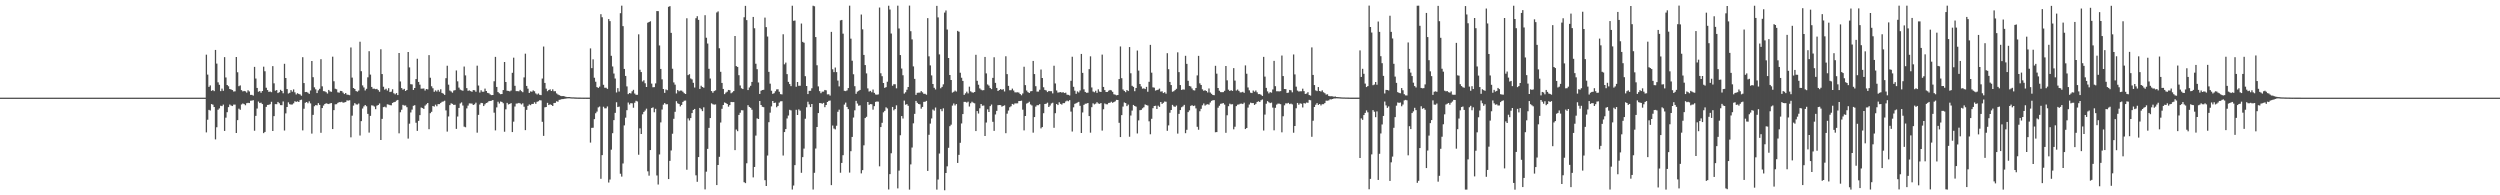 <?xml version="1.0" encoding="UTF-8"?>
<svg xmlns="http://www.w3.org/2000/svg" width="1920" height="150">
  <path d="M0 75.000h1v1.000H0zM1 75.000h1v1.000H1zM2 75.000h1v1.000H2zM3 75.000h1v1.000H3zM4 75.000h1v1.000H4zM5 75.000h1v1.000H5zM6 75.000h1v1.000H6zM7 75.000h1v1.000H7zM8 75.000h1v1.000H8zM9 75.000h1v1.000H9zM10 75.000h1v1.000H10zM11 75.000h1v1.000H11zM12 75.000h1v1.000H12zM13 75.000h1v1.000H13zM14 75.000h1v1.000H14zM15 75.000h1v1.000H15zM16 75.000h1v1.000H16zM17 75.000h1v1.000H17zM18 75.000h1v1.000H18zM19 75.000h1v1.000H19zM20 75.000h1v1.000H20zM21 75.000h1v1.000H21zM22 75.000h1v1.000H22zM23 75.000h1v1.000H23zM24 75.000h1v1.000H24zM25 75.000h1v1.000H25zM26 75.000h1v1.000H26zM27 75.000h1v1.000H27zM28 75.000h1v1.000H28zM29 75.000h1v1.000H29zM30 75.000h1v1.000H30zM31 75.000h1v1.000H31zM32 75.000h1v1.000H32zM33 75.000h1v1.000H33zM34 75.000h1v1.000H34zM35 75.000h1v1.000H35zM36 75.000h1v1.000H36zM37 75.000h1v1.000H37zM38 75.000h1v1.000H38zM39 75.000h1v1.000H39zM40 75.000h1v1.000H40zM41 75.000h1v1.000H41zM42 75.000h1v1.000H42zM43 75.000h1v1.000H43zM44 75.000h1v1.000H44zM45 75.000h1v1.000H45zM46 75.000h1v1.000H46zM47 75.000h1v1.000H47zM48 75.000h1v1.000H48zM49 75.000h1v1.000H49zM50 75.000h1v1.000H50zM51 75.000h1v1.000H51zM52 75.000h1v1.000H52zM53 75.000h1v1.000H53zM54 75.000h1v1.000H54zM55 75.000h1v1.000H55zM56 75.000h1v1.000H56zM57 75.000h1v1.000H57zM58 75.000h1v1.000H58zM59 75.000h1v1.000H59zM60 75.000h1v1.000H60zM61 75.000h1v1.000H61zM62 75.000h1v1.000H62zM63 75.000h1v1.000H63zM64 75.000h1v1.000H64zM65 75.000h1v1.000H65zM66 75.000h1v1.000H66zM67 75.000h1v1.000H67zM68 75.000h1v1.000H68zM69 75.000h1v1.000H69zM70 75.000h1v1.000H70zM71 75.000h1v1.000H71zM72 75.000h1v1.000H72zM73 75.000h1v1.000H73zM74 75.000h1v1.000H74zM75 75.000h1v1.000H75zM76 75.000h1v1.000H76zM77 75.000h1v1.000H77zM78 75.000h1v1.000H78zM79 75.000h1v1.000H79zM80 75.000h1v1.000H80zM81 75.000h1v1.000H81zM82 75.000h1v1.000H82zM83 75.000h1v1.000H83zM84 75.000h1v1.000H84zM85 75.000h1v1.000H85zM86 75.000h1v1.000H86zM87 75.000h1v1.000H87zM88 75.000h1v1.000H88zM89 75.000h1v1.000H89zM90 75.000h1v1.000H90zM91 75.000h1v1.000H91zM92 75.000h1v1.000H92zM93 75.000h1v1.000H93zM94 75.000h1v1.000H94zM95 75.000h1v1.000H95zM96 75.000h1v1.000H96zM97 75.000h1v1.000H97zM98 75.000h1v1.000H98zM99 75.000h1v1.000H99zM100 75.000h1v1.000H100zM101 75.000h1v1.000H101zM102 75.000h1v1.000H102zM103 75.000h1v1.000H103zM104 75.000h1v1.000H104zM105 75.000h1v1.000H105zM106 75.000h1v1.000H106zM107 75.000h1v1.000H107zM108 75.000h1v1.000H108zM109 75.000h1v1.000H109zM110 75.000h1v1.000H110zM111 75.000h1v1.000H111zM112 75.000h1v1.000H112zM113 75.000h1v1.000H113zM114 75.000h1v1.000H114zM115 75.000h1v1.000H115zM116 75.000h1v1.000H116zM117 75.000h1v1.000H117zM118 75.000h1v1.000H118zM119 75.000h1v1.000H119zM120 75.000h1v1.000H120zM121 75.000h1v1.000H121zM122 75.000h1v1.000H122zM123 75.000h1v1.000H123zM124 75.000h1v1.000H124zM125 75.000h1v1.000H125zM126 75.000h1v1.000H126zM127 75.000h1v1.000H127zM128 75.000h1v1.000H128zM129 75.000h1v1.000H129zM130 75.000h1v1.000H130zM131 75.000h1v1.000H131zM132 75.000h1v1.000H132zM133 75.000h1v1.000H133zM134 75.000h1v1.000H134zM135 75.000h1v1.000H135zM136 75.000h1v1.000H136zM137 75.000h1v1.000H137zM138 75.000h1v1.000H138zM139 75.000h1v1.000H139zM140 75.000h1v1.000H140zM141 75.000h1v1.000H141zM142 75.000h1v1.000H142zM143 75.000h1v1.000H143zM144 75.000h1v1.000H144zM145 75.000h1v1.000H145zM146 75.000h1v1.000H146zM147 75.000h1v1.000H147zM148 75.000h1v1.000H148zM149 75.000h1v1.000H149zM150 75.000h1v1.000H150zM151 75.000h1v1.000H151zM152 75.000h1v1.000H152zM153 75.000h1v1.000H153zM154 75.000h1v1.000H154zM155 75.000h1v1.000H155zM156 75.000h1v1.000H156zM157 75.000h1v1.000H157zM158 42.007h1v59.653H158zM159 57.275h1v34.703H159zM160 66.725h1v17.647H160zM161 65.605h1v19.303H161zM162 69.768h1v10.171H162zM163 69.180h1v11.223H163zM164 70.003h1v12.199H164zM165 38.343h1v68.690H165zM166 48.835h1v48.893H166zM167 63.211h1v21.073H167zM168 65.115h1v18.134H168zM169 69.966h1v11.243H169zM170 68.060h1v13.463H170zM171 69.718h1v10.595H171zM172 43.891h1v56.654H172zM173 59.508h1v30.838H173zM174 65.296h1v20.882H174zM175 66.261h1v16.041H175zM176 68.336h1v11.958H176zM177 68.688h1v12.382H177zM178 69.168h1v12.306H178zM179 70.275h1v10.055H179zM180 70.167h1v10.184H180zM181 43.764h1v58.401H181zM182 55.493h1v36.749H182zM183 66.186h1v17.248H183zM184 65.586h1v18.752H184zM185 69.234h1v11.011H185zM186 70.188h1v9.252H186zM187 69.834h1v10.163H187zM188 70.139h1v10.709H188zM189 71.111h1v8.166H189zM190 69.316h1v9.645H190zM191 70.228h1v8.927H191zM192 72.840h1v4.534H192zM193 72.847h1v4.392H193zM194 73.434h1v3.501H194zM195 51.370h1v49.010H195zM196 60.323h1v28.686H196zM197 67.526h1v15.853H197zM198 70.438h1v7.533H198zM199 69.951h1v9.226H199zM200 71.241h1v7.623H200zM201 69.909h1v10.026H201zM202 51.191h1v51.051H202zM203 54.752h1v46.586H203zM204 67.362h1v14.725H204zM205 69.149h1v11.449H205zM206 70.535h1v9.959H206zM207 70.274h1v9.732H207zM208 70.828h1v7.330H208zM209 50.776h1v49.821H209zM210 63.992h1v25.216H210zM211 69.636h1v10.323H211zM212 69.163h1v10.886H212zM213 71.472h1v6.838H213zM214 70.832h1v8.481H214zM215 68.975h1v11.783H215zM216 69.907h1v10.876H216zM217 71.610h1v6.311H217zM218 49.001h1v51.239H218zM219 59.922h1v27.177H219zM220 68.378h1v13.773H220zM221 71.814h1v6.787H221zM222 71.279h1v8.733H222zM223 69.193h1v11.153H223zM224 70.418h1v9.809H224zM225 68.677h1v10.679H225zM226 70.896h1v6.899H226zM227 72.550h1v5.706H227zM228 71.572h1v6.264H228zM229 72.127h1v6.204H229zM230 72.537h1v4.358H230zM231 73.508h1v3.054H231zM232 43.946h1v56.192H232zM233 63.783h1v19.723H233zM234 70.723h1v8.178H234zM235 70.588h1v7.745H235zM236 71.157h1v8.150H236zM237 72.093h1v5.749H237zM238 69.466h1v9.927H238zM239 46.835h1v55.764H239zM240 59.287h1v28.938H240zM241 67.086h1v14.516H241zM242 68.585h1v12.115H242zM243 71.473h1v9.487H243zM244 69.366h1v9.824H244zM245 68.183h1v12.380H245zM246 45.480h1v56.534H246zM247 66.283h1v16.706H247zM248 69.990h1v11.041H248zM249 70.148h1v9.717H249zM250 70.798h1v8.507H250zM251 71.810h1v7.858H251zM252 69.074h1v10.857H252zM253 70.209h1v9.222H253zM254 70.528h1v8.630H254zM255 43.512h1v55.624H255zM256 62.422h1v22.184H256zM257 68.124h1v12.027H257zM258 68.574h1v11.429H258zM259 70.919h1v8.072H259zM260 71.180h1v7.261H260zM261 69.786h1v8.711H261zM262 69.930h1v8.262H262zM263 71.128h1v7.795H263zM264 72.256h1v6.410H264zM265 71.409h1v6.994H265zM266 72.663h1v4.451H266zM267 72.784h1v4.472H267zM268 73.089h1v3.934H268zM269 36.476h1v68.992H269zM270 59.574h1v29.259H270zM271 67.599h1v13.506H271zM272 68.365h1v10.839H272zM273 69.961h1v10.209H273zM274 70.389h1v9.872H274zM275 69.504h1v10.034H275zM276 32.044h1v72.052H276zM277 54.683h1v38.343H277zM278 65.561h1v17.797H278zM279 67.187h1v14.536H279zM280 69.500h1v11.137H280zM281 68.210h1v13.388H281zM282 59.391h1v28.060H282zM283 39.336h1v62.484H283zM284 57.300h1v31.679H284zM285 66.773h1v14.100H285zM286 68.151h1v12.975H286zM287 68.115h1v13.681H287zM288 68.494h1v15.377H288zM289 68.243h1v12.895H289zM290 69.225h1v11.427H290zM291 70.451h1v8.996H291zM292 37.829h1v69.667H292zM293 56.868h1v34.444H293zM294 66.603h1v15.659H294zM295 68.848h1v13.078H295zM296 68.169h1v14.386H296zM297 69.546h1v10.585H297zM298 67.725h1v12.593H298zM299 70.693h1v10.050H299zM300 70.383h1v10.495H300zM301 68.556h1v10.488H301zM302 71.616h1v6.876H302zM303 72.466h1v5.760H303zM304 71.491h1v5.754H304zM305 72.989h1v3.779H305zM306 40.703h1v61.708H306zM307 62.560h1v23.658H307zM308 67.622h1v16.636H308zM309 68.859h1v11.673H309zM310 68.246h1v12.847H310zM311 69.881h1v11.101H311zM312 69.143h1v13.189H312zM313 39.939h1v66.483H313zM314 51.741h1v43.259H314zM315 64.676h1v21.678H315zM316 64.843h1v19.327H316zM317 69.070h1v12.165H317zM318 67.604h1v13.202H318zM319 60.740h1v33.526H319zM320 45.114h1v55.387H320zM321 62.944h1v29.900H321zM322 65.040h1v23.406H322zM323 68.072h1v14.535H323zM324 68.068h1v14.931H324zM325 67.929h1v15.745H325zM326 69.547h1v11.568H326zM327 68.334h1v11.785H327zM328 68.680h1v10.446H328zM329 42.360h1v56.868H329zM330 59.720h1v27.201H330zM331 66.269h1v19.577H331zM332 67.788h1v13.623H332zM333 70.486h1v11.383H333zM334 69.412h1v10.974H334zM335 70.271h1v11.318H335zM336 69.023h1v10.965H336zM337 70.378h1v9.590H337zM338 68.542h1v10.523H338zM339 71.384h1v6.798H339zM340 71.932h1v6.014H340zM341 72.874h1v4.477H341zM342 60.035h1v24.753H342zM343 50.485h1v50.599H343zM344 65.023h1v24.413H344zM345 69.548h1v11.206H345zM346 70.246h1v9.089H346zM347 71.190h1v8.594H347zM348 69.515h1v11.080H348zM349 69.203h1v11.237H349zM350 54.132h1v44.824H350zM351 62.442h1v27.063H351zM352 67.269h1v15.622H352zM353 68.832h1v10.606H353zM354 69.330h1v9.294H354zM355 69.691h1v11.384H355zM356 51.104h1v46.159H356zM357 57.924h1v39.806H357zM358 67.694h1v15.564H358zM359 69.713h1v11.408H359zM360 69.422h1v9.982H360zM361 69.970h1v9.501H361zM362 70.522h1v9.041H362zM363 69.167h1v11.449H363zM364 69.324h1v10.816H364zM365 70.449h1v8.417H365zM366 50.433h1v51.480H366zM367 65.715h1v22.522H367zM368 71.072h1v9.215H368zM369 69.317h1v9.670H369zM370 70.443h1v8.746H370zM371 70.461h1v11.011H371zM372 68.024h1v12.091H372zM373 69.877h1v9.232H373zM374 71.299h1v7.403H374zM375 71.611h1v6.120H375zM376 72.548h1v4.994H376zM377 73.072h1v4.298H377zM378 72.953h1v3.822H378zM379 62.416h1v24.138H379zM380 43.652h1v56.488H380zM381 66.768h1v15.713H381zM382 70.691h1v7.440H382zM383 71.658h1v7.861H383zM384 72.362h1v5.630H384zM385 72.195h1v6.095H385zM386 69.194h1v10.132H386zM387 47.630h1v53.565H387zM388 62.982h1v20.969H388zM389 69.680h1v9.317H389zM390 69.817h1v10.428H390zM391 70.191h1v9.636H391zM392 69.555h1v9.656H392zM393 55.894h1v45.511H393zM394 44.285h1v49.153H394zM395 65.909h1v15.920H395zM396 70.009h1v9.550H396zM397 70.001h1v9.449H397zM398 70.161h1v8.913H398zM399 69.004h1v10.420H399zM400 70.049h1v10.167H400zM401 70.787h1v8.560H401zM402 59.429h1v22.552H402zM403 41.227h1v58.739H403zM404 66.002h1v18.389H404zM405 68.077h1v13.254H405zM406 71.382h1v8.843H406zM407 70.187h1v10.628H407zM408 70.440h1v9.380H408zM409 69.425h1v10.374H409zM410 70.105h1v8.450H410zM411 71.742h1v7.979H411zM412 72.542h1v5.665H412zM413 71.798h1v5.966H413zM414 72.791h1v4.139H414zM415 73.064h1v4.022H415zM416 60.292h1v33.227H416zM417 35.740h1v68.602H417zM418 63.717h1v18.715H418zM419 68.112h1v14.087H419zM420 70.037h1v8.939H420zM421 69.115h1v11.578H421zM422 68.627h1v11.491H422zM423 69.887h1v10.691H423zM424 68.590h1v12.822H424zM425 70.105h1v9.039H425zM426 70.058h1v8.958H426zM427 71.723h1v6.072H427zM428 72.568h1v5.581H428zM429 73.073h1v3.630H429zM430 73.589h1v2.914H430zM431 73.813h1v2.312H431zM432 73.735h1v2.334H432zM433 73.993h1v1.861H433zM434 74.288h1v1.484H434zM435 74.545h1v1.047H435zM436 74.496h1v1.020H436zM437 74.516h1v1.000H437zM438 74.684h1v1.000H438zM439 74.747h1v1.000H439zM440 74.748h1v1.000H440zM441 74.818h1v1.000H441zM442 74.872h1v1.000H442zM443 74.904h1v1.000H443zM444 74.909h1v1.000H444zM445 74.916h1v1.000H445zM446 74.951h1v1.000H446zM447 74.950h1v1.000H447zM448 74.970h1v1.000H448zM449 74.954h1v1.000H449zM450 74.967h1v1.000H450zM451 74.976h1v1.000H451zM452 74.981h1v1.000H452zM453 37.185h1v72.320H453zM454 52.302h1v45.882H454zM455 45.571h1v52.507H455zM456 59.678h1v31.834H456zM457 62.759h1v24.215H457zM458 66.850h1v18.865H458zM459 67.532h1v14.959H459zM460 66.499h1v15.331H460zM461 10.894h1v126.442H461zM462 13.284h1v105.879H462zM463 65.137h1v16.813H463zM464 67.404h1v15.790H464zM465 67.397h1v15.804H465zM466 68.272h1v13.479H466zM467 14.625h1v125.548H467zM468 16.217h1v121.639H468zM469 42.830h1v72.121H469zM470 51.054h1v51.261H470zM471 56.478h1v35.789H471zM472 60.321h1v26.341H472zM473 71.006h1v7.542H473zM474 67.688h1v14.543H474zM475 70.301h1v11.568H475zM476 10.133h1v123.280H476zM477 4.372h1v131.275H477zM478 20.092h1v105.458H478zM479 52.964h1v43.324H479zM480 58.325h1v32.053H480zM481 66.346h1v18.309H481zM482 72.315h1v6.422H482zM483 71.410h1v8.848H483zM484 71.792h1v7.389H484zM485 70.115h1v9.261H485zM486 68.949h1v13.815H486zM487 71.833h1v7.088H487zM488 72.830h1v4.587H488zM489 72.782h1v5.126H489zM490 26.360h1v92.500H490zM491 53.547h1v44.997H491zM492 55.331h1v47.574H492zM493 62.551h1v25.268H493zM494 61.652h1v24.309H494zM495 63.947h1v20.956H495zM496 66.802h1v16.640H496zM497 17.462h1v114.119H497zM498 16.900h1v117.990H498zM499 16.320h1v98.930H499zM500 64.190h1v18.796H500zM501 67.008h1v15.483H501zM502 66.929h1v19.293H502zM503 64.043h1v19.530H503zM504 8.498h1v126.267H504zM505 8.552h1v133.151H505zM506 34.906h1v83.744H506zM507 52.937h1v41.047H507zM508 60.922h1v23.177H508zM509 68.365h1v12.013H509zM510 71.312h1v7.859H510zM511 68.701h1v11.410H511zM512 69.295h1v10.733H512zM513 5.227h1v132.285H513zM514 4.732h1v118.820H514zM515 25.263h1v90.299H515zM516 52.791h1v49.938H516zM517 63.292h1v27.966H517zM518 65.012h1v20.866H518zM519 71.758h1v5.987H519zM520 69.099h1v10.259H520zM521 70.110h1v9.775H521zM522 69.548h1v12.182H522zM523 69.562h1v11.024H523zM524 70.446h1v7.850H524zM525 71.584h1v5.769H525zM526 72.183h1v5.008H526zM527 14.020h1v116.345H527zM528 57.722h1v33.189H528zM529 56.965h1v35.550H529zM530 60.269h1v30.426H530zM531 60.954h1v25.881H531zM532 63.604h1v20.847H532zM533 67.203h1v16.449H533zM534 13.972h1v120.704H534zM535 12.434h1v127.204H535zM536 15.244h1v105.398H536zM537 68.307h1v14.578H537zM538 65.851h1v18.055H538zM539 66.825h1v18.524H539zM540 67.373h1v15.076H540zM541 11.652h1v133.789H541zM542 29.003h1v102.829H542zM543 33.455h1v80.867H543zM544 52.858h1v45.360H544zM545 60.302h1v30.381H545zM546 69.920h1v9.454H546zM547 71.229h1v8.862H547zM548 69.949h1v10.454H548zM549 69.385h1v10.819H549zM550 9.563h1v132.562H550zM551 8.750h1v117.991H551zM552 37.064h1v83.346H552zM553 55.131h1v38.956H553zM554 63.718h1v19.865H554zM555 68.313h1v12.344H555zM556 72.271h1v6.437H556zM557 71.135h1v8.028H557zM558 70.405h1v9.449H558zM559 69.054h1v12.886H559zM560 69.275h1v11.420H560zM561 71.626h1v6.644H561zM562 70.889h1v7.536H562zM563 69.925h1v8.485H563zM564 27.636h1v87.665H564zM565 50.809h1v48.651H565zM566 51.405h1v49.331H566zM567 57.770h1v30.509H567zM568 65.617h1v20.962H568zM569 67.802h1v16.810H569zM570 68.410h1v16.332H570zM571 13.280h1v126.629H571zM572 4.497h1v136.167H572zM573 15.452h1v109.913H573zM574 69.168h1v11.647H574zM575 67.164h1v14.977H575zM576 65.895h1v16.890H576zM577 62.902h1v21.397H577zM578 12.992h1v123.235H578zM579 21.721h1v106.510H579zM580 48.970h1v55.187H580zM581 53.132h1v37.804H581zM582 63.330h1v28.042H582zM583 72.159h1v5.396H583zM584 69.694h1v10.942H584zM585 69.100h1v12.921H585zM586 68.991h1v13.318H586zM587 13.538h1v124.836H587zM588 20.814h1v122.045H588zM589 28.070h1v91.358H589zM590 55.192h1v38.654H590zM591 64.277h1v22.251H591zM592 69.672h1v12.034H592zM593 72.106h1v5.474H593zM594 71.587h1v7.533H594zM595 70.080h1v8.703H595zM596 68.645h1v13.751H596zM597 68.563h1v12.772H597zM598 70.455h1v8.368H598zM599 72.293h1v5.508H599zM600 72.518h1v5.206H600zM601 26.339h1v93.088H601zM602 49.382h1v52.022H602zM603 48.087h1v51.036H603zM604 56.942h1v34.042H604zM605 62.860h1v25.853H605zM606 64.556h1v19.788H606zM607 66.125h1v18.636H607zM608 4.394h1v141.154H608zM609 15.988h1v126.527H609zM610 15.785h1v111.023H610zM611 66.624h1v17.690H611zM612 62.984h1v25.357H612zM613 65.918h1v18.100H613zM614 65.865h1v19.134H614zM615 18.071h1v114.648H615zM616 32.176h1v88.484H616zM617 32.803h1v81.315H617zM618 58.500h1v32.704H618zM619 66.070h1v16.295H619zM620 72.218h1v5.906H620zM621 69.791h1v10.412H621zM622 69.742h1v12.501H622zM623 67.774h1v12.096H623zM624 4.383h1v141.186H624zM625 4.791h1v127.895H625zM626 28.491h1v85.574H626zM627 50.148h1v47.405H627zM628 66.335h1v20.519H628zM629 69.996h1v9.145H629zM630 71.595h1v7.614H630zM631 70.392h1v9.255H631zM632 70.368h1v8.651H632zM633 69.091h1v13.250H633zM634 69.389h1v11.271H634zM635 72.480h1v5.869H635zM636 72.371h1v5.103H636zM637 73.399h1v3.799H637zM638 24.485h1v117.681H638zM639 53.200h1v43.223H639zM640 55.420h1v43.287H640zM641 51.841h1v47.518H641zM642 55.407h1v41.173H642zM643 61.889h1v23.996H643zM644 66.368h1v17.866H644zM645 15.669h1v116.979H645zM646 15.329h1v109.796H646zM647 25.862h1v93.329H647zM648 69.718h1v10.639H648zM649 69.995h1v8.796H649zM650 69.451h1v12.675H650zM651 67.616h1v16.212H651zM652 4.332h1v128.206H652zM653 29.688h1v86.453H653zM654 46.625h1v58.543H654zM655 57.054h1v33.199H655zM656 66.215h1v18.537H656zM657 72.020h1v5.448H657zM658 70.334h1v9.187H658zM659 69.755h1v11.423H659zM660 69.077h1v11.794H660zM661 11.187h1v121.974H661zM662 22.526h1v108.111H662zM663 42.214h1v69.394H663zM664 49.993h1v40.678H664zM665 56.363h1v33.335H665zM666 67.897h1v10.433H666zM667 70.324h1v10.229H667zM668 69.785h1v10.146H668zM669 70.882h1v9.215H669zM670 68.749h1v15.489H670zM671 71.333h1v10.202H671zM672 72.548h1v5.693H672zM673 72.763h1v5.158H673zM674 72.512h1v5.576H674zM675 5.781h1v121.963H675zM676 56.278h1v41.308H676zM677 58.502h1v35.816H677zM678 63.749h1v22.507H678zM679 67.477h1v17.666H679zM680 66.916h1v15.501H680zM681 62.776h1v20.517H681zM682 4.424h1v141.080H682zM683 7.348h1v126.409H683zM684 25.745h1v91.954H684zM685 65.866h1v16.237H685zM686 64.663h1v20.055H686zM687 64.702h1v19.072H687zM688 67.829h1v13.041H688zM689 4.339h1v140.332H689zM690 21.869h1v109.133H690zM691 42.315h1v61.546H691zM692 52.625h1v36.537H692zM693 57.824h1v33.228H693zM694 71.884h1v5.364H694zM695 70.868h1v9.557H695zM696 68.920h1v11.037H696zM697 66.824h1v14.432H697zM698 4.306h1v141.292H698zM699 23.978h1v102.263H699zM700 30.234h1v83.045H700zM701 51.006h1v43.698H701zM702 60.545h1v26.927H702zM703 72.850h1v4.692H703zM704 71.290h1v7.641H704zM705 71.169h1v8.717H705zM706 71.116h1v9.030H706zM707 69.932h1v13.512H707zM708 70.899h1v11.231H708zM709 72.063h1v6.189H709zM710 72.016h1v6.121H710zM711 72.748h1v4.741H711zM712 13.910h1v117.389H712zM713 43.248h1v60.284H713zM714 50.251h1v44.689H714zM715 57.890h1v33.102H715zM716 64.537h1v19.566H716zM717 67.437h1v17.542H717zM718 68.731h1v13.849H718zM719 4.531h1v141.099H719zM720 13.368h1v124.504H720zM721 41.780h1v76.107H721zM722 67.794h1v16.006H722zM723 66.717h1v18.690H723zM724 64.772h1v18.444H724zM725 9.654h1v136.492H725zM726 8.023h1v124.835H726zM727 22.671h1v105.089H727zM728 44.541h1v68.975H728zM729 57.582h1v39.331H729zM730 61.452h1v34.278H730zM731 71.117h1v10.000H731zM732 70.484h1v8.963H732zM733 69.574h1v11.409H733zM734 70.284h1v9.617H734zM735 23.709h1v101.429H735zM736 24.367h1v94.548H736zM737 55.865h1v53.789H737zM738 59.720h1v35.076H738zM739 62.136h1v25.460H739zM740 72.836h1v5.392H740zM741 71.691h1v6.542H741zM742 70.396h1v8.423H742zM743 71.737h1v6.321H743zM744 66.580h1v15.226H744zM745 70.164h1v9.122H745zM746 70.923h1v7.232H746zM747 71.156h1v7.736H747zM748 70.678h1v8.673H748zM749 42.062h1v58.574H749zM750 62.050h1v23.258H750zM751 65.089h1v22.090H751zM752 67.884h1v15.288H752zM753 68.881h1v11.003H753zM754 69.369h1v11.839H754zM755 69.241h1v11.803H755zM756 43.717h1v60.707H756zM757 56.367h1v37.723H757zM758 64.866h1v19.094H758zM759 65.734h1v20.296H759zM760 67.520h1v13.978H760zM761 68.429h1v11.852H761zM762 59.822h1v33.697H762zM763 43.987h1v56.501H763zM764 63.662h1v24.252H764zM765 67.558h1v17.568H765zM766 69.901h1v10.890H766zM767 69.131h1v11.513H767zM768 68.396h1v12.344H768zM769 68.953h1v12.943H769zM770 68.494h1v12.880H770zM771 70.260h1v10.659H771zM772 43.196h1v59.077H772zM773 56.931h1v30.366H773zM774 65.924h1v18.957H774zM775 69.329h1v13.043H775zM776 69.254h1v12.358H776zM777 68.053h1v11.756H777zM778 69.533h1v10.820H778zM779 70.932h1v8.466H779zM780 70.951h1v8.446H780zM781 70.863h1v8.490H781zM782 71.113h1v6.487H782zM783 72.181h1v5.390H783zM784 73.152h1v4.141H784zM785 71.756h1v12.480H785zM786 51.238h1v48.884H786zM787 65.400h1v23.703H787zM788 69.509h1v10.046H788zM789 70.741h1v8.263H789zM790 71.419h1v6.707H790zM791 70.166h1v10.043H791zM792 69.930h1v11.074H792zM793 46.788h1v55.124H793zM794 56.900h1v33.025H794zM795 66.218h1v15.673H795zM796 70.364h1v10.404H796zM797 70.328h1v10.473H797zM798 68.935h1v11.053H798zM799 53.386h1v45.244H799zM800 59.918h1v37.678H800zM801 67.003h1v19.930H801zM802 69.075h1v10.821H802zM803 69.479h1v10.132H803zM804 70.723h1v8.142H804zM805 69.861h1v12.333H805zM806 70.033h1v11.018H806zM807 70.050h1v9.408H807zM808 71.722h1v7.170H808zM809 50.509h1v47.625H809zM810 64.077h1v22.882H810zM811 69.455h1v10.399H811zM812 71.107h1v9.567H812zM813 70.932h1v7.630H813zM814 70.685h1v9.098H814zM815 71.110h1v9.224H815zM816 70.798h1v8.433H816zM817 71.481h1v7.734H817zM818 71.144h1v6.787H818zM819 72.713h1v4.523H819zM820 72.870h1v4.888H820zM821 73.337h1v3.566H821zM822 62.061h1v23.650H822zM823 43.568h1v57.435H823zM824 66.660h1v15.770H824zM825 69.638h1v10.141H825zM826 72.032h1v7.213H826zM827 70.193h1v8.529H827zM828 71.017h1v7.232H828zM829 69.477h1v11.788H829zM830 41.404h1v60.716H830zM831 55.970h1v30.398H831zM832 68.595h1v11.924H832zM833 70.629h1v9.052H833zM834 71.250h1v8.327H834zM835 71.171h1v7.940H835zM836 53.078h1v36.047H836zM837 43.246h1v58.652H837zM838 67.160h1v15.189H838zM839 70.278h1v9.085H839zM840 70.843h1v9.325H840zM841 69.671h1v9.963H841zM842 71.325h1v7.159H842zM843 68.596h1v10.866H843zM844 70.345h1v9.440H844zM845 70.650h1v8.505H845zM846 41.959h1v58.337H846zM847 66.748h1v17.173H847zM848 69.180h1v10.304H848zM849 70.672h1v9.393H849zM850 70.612h1v9.503H850zM851 69.621h1v9.419H851zM852 69.066h1v9.841H852zM853 69.444h1v8.665H853zM854 70.516h1v8.413H854zM855 72.378h1v6.001H855zM856 72.729h1v5.109H856zM857 73.220h1v3.473H857zM858 72.985h1v3.835H858zM859 60.707h1v33.581H859zM860 35.692h1v69.563H860zM861 60.035h1v28.378H861zM862 68.701h1v13.163H862zM863 69.830h1v8.845H863zM864 70.801h1v8.343H864zM865 69.127h1v12.372H865zM866 69.956h1v10.352H866zM867 36.127h1v68.865H867zM868 56.289h1v32.428H868zM869 65.892h1v19.062H869zM870 66.711h1v13.883H870zM871 70.064h1v11.326H871zM872 67.563h1v14.358H872zM873 38.811h1v63.665H873zM874 54.211h1v38.264H874zM875 64.510h1v20.117H875zM876 66.402h1v17.953H876zM877 68.087h1v15.102H877zM878 67.822h1v14.550H878zM879 68.378h1v11.836H879zM880 66.733h1v13.948H880zM881 70.457h1v10.568H881zM882 62.843h1v30.318H882zM883 34.453h1v68.657H883zM884 55.831h1v35.390H884zM885 67.092h1v16.000H885zM886 67.350h1v14.041H886zM887 69.592h1v11.607H887zM888 69.163h1v14.542H888zM889 68.842h1v12.311H889zM890 68.033h1v14.047H890zM891 70.328h1v8.020H891zM892 70.126h1v9.717H892zM893 71.459h1v7.479H893zM894 70.824h1v7.180H894zM895 71.958h1v6.163H895zM896 40.865h1v59.601H896zM897 53.150h1v43.132H897zM898 62.904h1v23.676H898zM899 65.326h1v19.130H899zM900 70.457h1v10.097H900zM901 70.065h1v11.647H901zM902 69.196h1v12.858H902zM903 68.202h1v12.869H903zM904 40.215h1v62.410H904zM905 55.407h1v32.033H905zM906 65.321h1v19.187H906zM907 69.092h1v13.281H907zM908 68.678h1v13.057H908zM909 68.804h1v11.744H909zM910 42.850h1v59.472H910zM911 49.046h1v50.652H911zM912 62.050h1v24.092H912zM913 65.998h1v18.796H913zM914 66.398h1v14.908H914zM915 67.939h1v12.870H915zM916 69.266h1v12.194H916zM917 69.487h1v11.603H917zM918 67.607h1v15.630H918zM919 57.889h1v39.494H919zM920 42.887h1v56.767H920zM921 63.978h1v21.496H921zM922 65.302h1v18.261H922zM923 68.631h1v12.267H923zM924 69.760h1v9.718H924zM925 69.259h1v11.861H925zM926 69.907h1v10.443H926zM927 71.037h1v8.990H927zM928 67.949h1v12.432H928zM929 71.080h1v7.646H929zM930 72.030h1v5.448H930zM931 72.953h1v4.069H931zM932 73.090h1v3.797H932zM933 50.547h1v51.053H933zM934 56.573h1v44.863H934zM935 67.562h1v15.152H935zM936 69.690h1v11.529H936zM937 70.752h1v8.982H937zM938 70.791h1v8.742H938zM939 70.762h1v8.393H939zM940 69.715h1v10.617H940zM941 50.692h1v51.321H941zM942 61.716h1v26.790H942zM943 68.867h1v12.711H943zM944 69.871h1v9.730H944zM945 69.245h1v10.950H945zM946 69.829h1v10.197H946zM947 52.337h1v46.995H947zM948 61.907h1v35.404H948zM949 69.548h1v11.970H949zM950 68.768h1v11.619H950zM951 69.773h1v10.462H951zM952 70.946h1v8.735H952zM953 70.922h1v8.645H953zM954 70.484h1v9.457H954zM955 71.343h1v7.525H955zM956 50.213h1v48.914H956zM957 56.621h1v41.657H957zM958 67.181h1v15.476H958zM959 69.382h1v10.917H959zM960 71.188h1v7.642H960zM961 71.471h1v7.734H961zM962 69.552h1v9.594H962zM963 70.449h1v10.163H963zM964 69.473h1v10.238H964zM965 70.909h1v7.388H965zM966 72.313h1v5.474H966zM967 72.236h1v6.079H967zM968 72.815h1v4.167H968zM969 73.670h1v2.738H969zM970 43.694h1v56.545H970zM971 58.830h1v29.179H971zM972 67.486h1v12.172H972zM973 70.190h1v7.482H973zM974 71.755h1v6.783H974zM975 70.772h1v8.443H975zM976 71.171h1v7.650H976zM977 68.691h1v13.972H977zM978 46.727h1v53.389H978zM979 66.222h1v16.572H979zM980 70.099h1v10.242H980zM981 70.087h1v9.496H981zM982 70.219h1v9.406H982zM983 69.989h1v10.033H983zM984 42.658h1v58.982H984zM985 58.420h1v30.877H985zM986 68.333h1v12.549H986zM987 68.441h1v10.938H987zM988 71.365h1v8.085H988zM989 71.134h1v7.860H989zM990 69.068h1v10.929H990zM991 69.353h1v10.196H991zM992 70.891h1v9.270H992zM993 41.850h1v60.077H993zM994 57.115h1v39.645H994zM995 66.573h1v16.567H995zM996 69.558h1v9.481H996zM997 70.300h1v10.148H997zM998 70.102h1v9.246H998zM999 70.068h1v9.620H999zM1000 68.072h1v14.484H1000zM1001 69.999h1v9.188H1001zM1002 72.122h1v7.385H1002zM1003 71.819h1v6.914H1003zM1004 70.797h1v8.161H1004zM1005 73.022h1v3.698H1005zM1006 73.407h1v3.611H1006zM1007 36.390h1v68.687H1007zM1008 57.526h1v35.214H1008zM1009 65.351h1v16.837H1009zM1010 69.450h1v11.003H1010zM1011 69.986h1v9.238H1011zM1012 66.865h1v13.720H1012zM1013 69.864h1v10.022H1013zM1014 70.299h1v10.719H1014zM1015 69.374h1v10.629H1015zM1016 70.848h1v9.158H1016zM1017 71.585h1v7.563H1017zM1018 72.639h1v4.679H1018zM1019 72.420h1v4.938H1019zM1020 73.683h1v3.435H1020zM1021 73.924h1v2.321H1021zM1022 73.904h1v2.439H1022zM1023 73.993h1v2.043H1023zM1024 74.308h1v1.327H1024zM1025 74.068h1v1.531H1025zM1026 74.501h1v1.007H1026zM1027 74.557h1v1.000H1027zM1028 74.630h1v1.000H1028zM1029 74.703h1v1.000H1029zM1030 74.802h1v1.000H1030zM1031 74.834h1v1.000H1031zM1032 74.848h1v1.000H1032zM1033 74.882h1v1.000H1033zM1034 74.898h1v1.000H1034zM1035 74.915h1v1.000H1035zM1036 74.939h1v1.000H1036zM1037 74.963h1v1.000H1037zM1038 74.962h1v1.000H1038zM1039 74.975h1v1.000H1039zM1040 74.961h1v1.000H1040zM1041 74.977h1v1.000H1041zM1042 74.983h1v1.000H1042zM1043 74.982h1v1.000H1043zM1044 38.687h1v82.678H1044zM1045 59.087h1v31.861H1045zM1046 52.859h1v39.195H1046zM1047 56.665h1v31.706H1047zM1048 64.201h1v22.507H1048zM1049 66.883h1v17.923H1049zM1050 66.109h1v20.149H1050zM1051 4.319h1v141.022H1051zM1052 20.746h1v116.616H1052zM1053 25.011h1v93.580H1053zM1054 65.445h1v19.160H1054zM1055 64.936h1v20.874H1055zM1056 62.997h1v27.026H1056zM1057 65.098h1v20.437H1057zM1058 16.542h1v121.668H1058zM1059 24.491h1v93.617H1059zM1060 43.162h1v59.325H1060zM1061 48.562h1v47.012H1061zM1062 58.254h1v30.806H1062zM1063 71.781h1v6.203H1063zM1064 69.033h1v11.899H1064zM1065 69.119h1v13.737H1065zM1066 69.472h1v12.245H1066zM1067 12.064h1v126.896H1067zM1068 24.453h1v100.199H1068zM1069 29.542h1v90.745H1069zM1070 49.007h1v49.126H1070zM1071 58.820h1v31.154H1071zM1072 63.664h1v17.498H1072zM1073 70.733h1v7.961H1073zM1074 71.309h1v7.668H1074zM1075 71.612h1v7.141H1075zM1076 67.616h1v13.972H1076zM1077 69.301h1v10.969H1077zM1078 72.340h1v4.750H1078zM1079 73.242h1v3.462H1079zM1080 73.322h1v3.709H1080zM1081 32.614h1v86.658H1081zM1082 52.899h1v44.007H1082zM1083 55.773h1v43.345H1083zM1084 58.410h1v28.442H1084zM1085 63.501h1v22.073H1085zM1086 66.107h1v16.664H1086zM1087 67.151h1v17.408H1087zM1088 4.387h1v135.986H1088zM1089 4.365h1v134.511H1089zM1090 19.829h1v93.897H1090zM1091 67.532h1v14.085H1091zM1092 67.820h1v15.730H1092zM1093 67.674h1v15.298H1093zM1094 64.830h1v19.429H1094zM1095 9.920h1v119.170H1095zM1096 28.448h1v87.168H1096zM1097 46.252h1v57.908H1097zM1098 54.782h1v39.768H1098zM1099 58.479h1v33.711H1099zM1100 72.865h1v4.236H1100zM1101 70.444h1v9.903H1101zM1102 70.163h1v10.281H1102zM1103 70.485h1v9.049H1103zM1104 4.500h1v135.013H1104zM1105 16.302h1v118.692H1105zM1106 29.056h1v85.205H1106zM1107 52.796h1v52.220H1107zM1108 55.042h1v40.420H1108zM1109 69.658h1v18.150H1109zM1110 70.119h1v10.178H1110zM1111 69.938h1v9.735H1111zM1112 70.794h1v8.299H1112zM1113 71.184h1v9.260H1113zM1114 70.195h1v8.688H1114zM1115 72.676h1v5.282H1115zM1116 72.823h1v3.882H1116zM1117 72.756h1v4.025H1117zM1118 32.924h1v81.268H1118zM1119 57.836h1v41.402H1119zM1120 58.105h1v32.906H1120zM1121 64.642h1v20.087H1121zM1122 66.099h1v16.147H1122zM1123 67.020h1v14.792H1123zM1124 67.361h1v17.078H1124zM1125 4.678h1v140.939H1125zM1126 11.107h1v134.513H1126zM1127 17.860h1v104.536H1127zM1128 66.503h1v15.866H1128zM1129 69.697h1v11.534H1129zM1130 66.217h1v18.486H1130zM1131 68.412h1v14.028H1131zM1132 13.822h1v121.641H1132zM1133 21.665h1v94.080H1133zM1134 51.062h1v50.588H1134zM1135 58.044h1v32.009H1135zM1136 66.853h1v18.036H1136zM1137 72.062h1v5.135H1137zM1138 68.578h1v10.706H1138zM1139 69.201h1v12.045H1139zM1140 69.751h1v10.326H1140zM1141 6.572h1v129.195H1141zM1142 18.043h1v112.478H1142zM1143 41.454h1v71.169H1143zM1144 57.949h1v34.658H1144zM1145 65.124h1v20.333H1145zM1146 71.198h1v5.977H1146zM1147 68.993h1v10.352H1147zM1148 70.338h1v10.102H1148zM1149 69.835h1v10.307H1149zM1150 67.556h1v13.467H1150zM1151 68.452h1v12.542H1151zM1152 72.346h1v6.101H1152zM1153 72.620h1v4.874H1153zM1154 72.697h1v4.411H1154zM1155 13.809h1v115.519H1155zM1156 56.578h1v36.642H1156zM1157 54.943h1v39.498H1157zM1158 59.621h1v28.519H1158zM1159 62.604h1v27.428H1159zM1160 62.143h1v22.909H1160zM1161 66.153h1v16.788H1161zM1162 4.393h1v136.119H1162zM1163 14.573h1v131.073H1163zM1164 21.677h1v95.030H1164zM1165 66.903h1v16.686H1165zM1166 66.105h1v20.201H1166zM1167 63.752h1v19.309H1167zM1168 9.911h1v112.806H1168zM1169 7.807h1v135.872H1169zM1170 21.095h1v115.581H1170zM1171 44.156h1v57.376H1171zM1172 57.715h1v34.704H1172zM1173 64.195h1v21.255H1173zM1174 72.174h1v5.439H1174zM1175 68.600h1v11.418H1175zM1176 69.009h1v11.859H1176zM1177 68.689h1v12.993H1177zM1178 14.864h1v118.474H1178zM1179 17.007h1v111.316H1179zM1180 34.452h1v86.536H1180zM1181 53.294h1v42.188H1181zM1182 60.409h1v28.557H1182zM1183 73.246h1v3.574H1183zM1184 70.581h1v7.557H1184zM1185 71.038h1v8.620H1185zM1186 72.446h1v5.323H1186zM1187 69.089h1v11.682H1187zM1188 70.565h1v9.342H1188zM1189 71.807h1v5.936H1189zM1190 72.126h1v6.198H1190zM1191 72.703h1v4.965H1191zM1192 19.317h1v92.965H1192zM1193 51.448h1v42.613H1193zM1194 52.297h1v40.666H1194zM1195 62.178h1v25.190H1195zM1196 67.148h1v19.599H1196zM1197 66.585h1v18.271H1197zM1198 64.434h1v22.836H1198zM1199 17.341h1v123.971H1199zM1200 14.005h1v120.591H1200zM1201 48.695h1v72.447H1201zM1202 67.814h1v16.344H1202zM1203 67.738h1v17.430H1203zM1204 66.563h1v17.173H1204zM1205 18.323h1v108.280H1205zM1206 10.448h1v133.263H1206zM1207 21.624h1v111.153H1207zM1208 45.137h1v56.972H1208zM1209 56.157h1v38.885H1209zM1210 59.376h1v29.476H1210zM1211 71.894h1v6.622H1211zM1212 68.522h1v12.696H1212zM1213 68.871h1v14.581H1213zM1214 67.716h1v13.524H1214zM1215 8.997h1v122.038H1215zM1216 22.269h1v97.163H1216zM1217 45.391h1v52.046H1217zM1218 61.937h1v26.092H1218zM1219 66.530h1v17.539H1219zM1220 72.604h1v5.035H1220zM1221 71.215h1v8.531H1221zM1222 70.621h1v8.568H1222zM1223 70.447h1v8.804H1223zM1224 67.730h1v13.699H1224zM1225 70.043h1v9.986H1225zM1226 71.310h1v6.722H1226zM1227 71.170h1v6.672H1227zM1228 29.652h1v84.992H1228zM1229 34.792h1v77.222H1229zM1230 55.151h1v39.972H1230zM1231 55.699h1v36.062H1231zM1232 65.302h1v23.982H1232zM1233 67.752h1v14.919H1233zM1234 63.597h1v18.620H1234zM1235 66.363h1v18.622H1235zM1236 16.159h1v129.407H1236zM1237 22.968h1v105.051H1237zM1238 35.627h1v58.365H1238zM1239 67.270h1v15.482H1239zM1240 66.331h1v17.469H1240zM1241 64.417h1v17.811H1241zM1242 9.143h1v124.677H1242zM1243 15.328h1v108.084H1243zM1244 31.697h1v85.356H1244zM1245 39.863h1v63.313H1245zM1246 48.531h1v44.248H1246zM1247 59.272h1v30.659H1247zM1248 71.753h1v6.812H1248zM1249 70.031h1v9.060H1249zM1250 69.394h1v11.161H1250zM1251 70.565h1v9.255H1251zM1252 4.630h1v132.571H1252zM1253 18.571h1v115.754H1253zM1254 39.313h1v79.922H1254zM1255 55.545h1v44.046H1255zM1256 63.242h1v25.015H1256zM1257 72.073h1v5.048H1257zM1258 70.772h1v7.728H1258zM1259 69.201h1v9.618H1259zM1260 69.948h1v9.084H1260zM1261 67.814h1v14.870H1261zM1262 70.388h1v9.665H1262zM1263 71.850h1v6.422H1263zM1264 71.649h1v5.986H1264zM1265 31.982h1v88.671H1265zM1266 51.642h1v40.758H1266zM1267 52.260h1v43.630H1267zM1268 53.024h1v38.365H1268zM1269 62.113h1v25.245H1269zM1270 65.375h1v19.173H1270zM1271 65.478h1v18.896H1271zM1272 63.089h1v21.743H1272zM1273 22.993h1v120.958H1273zM1274 25.996h1v103.421H1274zM1275 43.341h1v60.373H1275zM1276 64.892h1v17.523H1276zM1277 64.706h1v18.539H1277zM1278 67.897h1v17.728H1278zM1279 9.702h1v135.927H1279zM1280 7.946h1v121.800H1280zM1281 24.340h1v92.500H1281zM1282 54.802h1v40.627H1282zM1283 62.554h1v24.231H1283zM1284 69.252h1v12.180H1284zM1285 71.431h1v7.082H1285zM1286 70.479h1v10.124H1286zM1287 69.014h1v13.073H1287zM1288 18.596h1v119.161H1288zM1289 4.318h1v140.384H1289zM1290 18.731h1v107.117H1290zM1291 41.260h1v60.625H1291zM1292 58.026h1v34.714H1292zM1293 63.485h1v22.615H1293zM1294 72.260h1v5.473H1294zM1295 70.237h1v8.267H1295zM1296 70.796h1v7.385H1296zM1297 71.641h1v7.022H1297zM1298 69.761h1v11.147H1298zM1299 70.415h1v9.924H1299zM1300 70.986h1v9.223H1300zM1301 71.208h1v8.090H1301zM1302 23.840h1v95.950H1302zM1303 47.987h1v45.982H1303zM1304 45.801h1v54.940H1304zM1305 58.314h1v34.614H1305zM1306 60.648h1v30.297H1306zM1307 58.357h1v35.413H1307zM1308 65.097h1v19.566H1308zM1309 65.730h1v16.753H1309zM1310 9.725h1v129.156H1310zM1311 19.832h1v118.502H1311zM1312 33.153h1v56.574H1312zM1313 63.659h1v23.007H1313zM1314 60.454h1v30.095H1314zM1315 64.939h1v19.671H1315zM1316 12.497h1v123.401H1316zM1317 20.621h1v104.646H1317zM1318 26.066h1v86.172H1318zM1319 53.091h1v52.035H1319zM1320 61.308h1v31.381H1320zM1321 61.120h1v22.007H1321zM1322 71.055h1v8.710H1322zM1323 68.396h1v12.676H1323zM1324 68.241h1v13.172H1324zM1325 10.224h1v134.468H1325zM1326 4.622h1v140.682H1326zM1327 16.420h1v107.259H1327zM1328 40.596h1v66.617H1328zM1329 55.961h1v32.722H1329zM1330 64.755h1v21.434H1330zM1331 72.443h1v6.468H1331zM1332 71.382h1v7.171H1332zM1333 71.110h1v9.420H1333zM1334 70.797h1v9.494H1334zM1335 68.722h1v12.427H1335zM1336 70.108h1v9.623H1336zM1337 72.440h1v6.051H1337zM1338 71.960h1v6.122H1338zM1339 22.683h1v115.519H1339zM1340 57.434h1v33.703H1340zM1341 56.382h1v36.949H1341zM1342 60.953h1v32.502H1342zM1343 60.511h1v27.239H1343zM1344 65.853h1v20.613H1344zM1345 65.314h1v19.281H1345zM1346 65.561h1v19.442H1346zM1347 4.391h1v139.760H1347zM1348 13.788h1v107.060H1348zM1349 61.820h1v26.362H1349zM1350 66.471h1v17.385H1350zM1351 33.459h1v72.442H1351zM1352 35.996h1v67.083H1352zM1353 14.459h1v115.718H1353zM1354 7.105h1v126.126H1354zM1355 31.027h1v79.757H1355zM1356 46.351h1v50.665H1356zM1357 58.395h1v38.839H1357zM1358 30.062h1v87.250H1358zM1359 65.237h1v20.213H1359zM1360 66.290h1v15.410H1360zM1361 68.913h1v12.101H1361zM1362 18.570h1v124.747H1362zM1363 19.208h1v110.789H1363zM1364 21.418h1v100.839H1364zM1365 46.355h1v60.018H1365zM1366 51.387h1v47.926H1366zM1367 59.830h1v29.725H1367zM1368 72.090h1v6.366H1368zM1369 69.957h1v9.122H1369zM1370 70.431h1v8.826H1370zM1371 71.530h1v7.686H1371zM1372 26.776h1v103.219H1372zM1373 54.369h1v35.825H1373zM1374 70.331h1v9.332H1374zM1375 72.334h1v5.077H1375zM1376 19.835h1v103.356H1376zM1377 57.997h1v36.156H1377zM1378 53.711h1v41.241H1378zM1379 57.379h1v34.328H1379zM1380 57.428h1v32.165H1380zM1381 62.066h1v25.296H1381zM1382 67.479h1v15.541H1382zM1383 67.538h1v15.723H1383zM1384 6.274h1v135.855H1384zM1385 26.116h1v100.769H1385zM1386 68.653h1v15.028H1386zM1387 69.259h1v12.759H1387zM1388 38.537h1v76.205H1388zM1389 45.418h1v58.258H1389zM1390 7.427h1v116.281H1390zM1391 19.378h1v112.707H1391zM1392 41.113h1v75.228H1392zM1393 52.385h1v41.059H1393zM1394 59.034h1v28.416H1394zM1395 28.118h1v87.627H1395zM1396 67.553h1v14.691H1396zM1397 68.484h1v13.486H1397zM1398 67.402h1v15.987H1398zM1399 10.862h1v127.921H1399zM1400 15.724h1v122.526H1400zM1401 27.883h1v97.050H1401zM1402 48.098h1v53.981H1402zM1403 56.254h1v36.518H1403zM1404 17.414h1v121.928H1404zM1405 62.078h1v26.014H1405zM1406 62.524h1v24.031H1406zM1407 69.097h1v12.097H1407zM1408 40.832h1v58.905H1408zM1409 46.254h1v55.653H1409zM1410 58.539h1v39.662H1410zM1411 64.762h1v20.120H1411zM1412 69.161h1v9.197H1412zM1413 18.720h1v122.322H1413zM1414 55.342h1v36.463H1414zM1415 56.115h1v33.345H1415zM1416 60.112h1v27.726H1416zM1417 63.115h1v25.093H1417zM1418 63.740h1v20.954H1418zM1419 65.358h1v16.202H1419zM1420 15.814h1v128.025H1420zM1421 6.552h1v139.058H1421zM1422 34.175h1v83.320H1422zM1423 66.661h1v15.439H1423zM1424 67.940h1v14.745H1424zM1425 30.641h1v96.636H1425zM1426 57.758h1v37.310H1426zM1427 6.465h1v132.043H1427zM1428 19.315h1v125.108H1428zM1429 34.699h1v94.683H1429zM1430 53.635h1v46.614H1430zM1431 59.096h1v26.163H1431zM1432 39.430h1v70.650H1432zM1433 67.936h1v14.573H1433zM1434 69.828h1v12.660H1434zM1435 67.682h1v13.854H1435zM1436 9.990h1v135.550H1436zM1437 21.356h1v118.550H1437zM1438 27.850h1v83.011H1438zM1439 46.024h1v56.508H1439zM1440 54.150h1v32.847H1440zM1441 64.316h1v18.066H1441zM1442 71.940h1v6.100H1442zM1443 71.259h1v8.775H1443zM1444 70.870h1v9.052H1444zM1445 26.313h1v102.774H1445zM1446 37.920h1v77.783H1446zM1447 61.548h1v28.713H1447zM1448 70.300h1v9.105H1448zM1449 73.213h1v3.751H1449zM1450 17.178h1v105.260H1450zM1451 53.277h1v43.321H1451zM1452 53.602h1v45.347H1452zM1453 56.346h1v34.785H1453zM1454 64.408h1v22.769H1454zM1455 63.089h1v21.589H1455zM1456 66.127h1v17.938H1456zM1457 15.205h1v122.412H1457zM1458 4.373h1v141.077H1458zM1459 23.939h1v109.874H1459zM1460 68.675h1v15.112H1460zM1461 62.342h1v26.534H1461zM1462 19.523h1v93.250H1462zM1463 50.819h1v44.033H1463zM1464 4.343h1v139.378H1464zM1465 21.807h1v113.264H1465zM1466 42.081h1v80.430H1466zM1467 54.746h1v49.249H1467zM1468 13.790h1v126.227H1468zM1469 49.407h1v47.454H1469zM1470 68.498h1v12.613H1470zM1471 67.813h1v14.263H1471zM1472 68.385h1v12.983H1472zM1473 16.448h1v125.893H1473zM1474 16.440h1v107.589H1474zM1475 36.810h1v77.642H1475zM1476 59.741h1v36.698H1476zM1477 58.581h1v34.349H1477zM1478 41.711h1v82.188H1478zM1479 69.484h1v10.269H1479zM1480 70.099h1v8.914H1480zM1481 71.090h1v7.204H1481zM1482 22.763h1v122.675H1482zM1483 47.373h1v62.153H1483zM1484 64.992h1v22.439H1484zM1485 71.518h1v6.559H1485zM1486 72.406h1v4.876H1486zM1487 25.092h1v98.903H1487zM1488 50.641h1v46.005H1488zM1489 50.956h1v48.426H1489zM1490 60.287h1v33.792H1490zM1491 66.115h1v19.052H1491zM1492 66.035h1v19.126H1492zM1493 67.399h1v18.249H1493zM1494 9.287h1v136.127H1494zM1495 4.352h1v141.271H1495zM1496 30.015h1v82.007H1496zM1497 69.651h1v9.189H1497zM1498 69.230h1v11.825H1498zM1499 21.246h1v86.844H1499zM1500 51.677h1v48.760H1500zM1501 15.793h1v121.363H1501zM1502 21.210h1v106.343H1502zM1503 35.874h1v75.061H1503zM1504 56.730h1v41.308H1504zM1505 46.807h1v57.910H1505zM1506 67.952h1v14.902H1506zM1507 67.675h1v15.704H1507zM1508 68.443h1v12.486H1508zM1509 68.713h1v13.666H1509zM1510 13.002h1v130.680H1510zM1511 14.672h1v115.385H1511zM1512 31.005h1v73.784H1512zM1513 60.686h1v29.979H1513zM1514 68.640h1v15.197H1514zM1515 69.633h1v12.505H1515zM1516 70.312h1v8.386H1516zM1517 70.873h1v8.978H1517zM1518 70.356h1v9.070H1518zM1519 26.833h1v76.406H1519zM1520 51.457h1v47.371H1520zM1521 64.765h1v22.740H1521zM1522 71.641h1v7.780H1522zM1523 73.206h1v3.229H1523zM1524 33.167h1v88.050H1524zM1525 53.939h1v47.996H1525zM1526 54.399h1v43.000H1526zM1527 58.243h1v32.511H1527zM1528 63.420h1v24.155H1528zM1529 64.320h1v20.459H1529zM1530 68.334h1v15.060H1530zM1531 7.962h1v131.376H1531zM1532 14.172h1v126.683H1532zM1533 25.462h1v91.343H1533zM1534 66.701h1v15.539H1534zM1535 67.848h1v14.025H1535zM1536 34.383h1v81.643H1536zM1537 46.956h1v48.568H1537zM1538 15.002h1v130.617H1538zM1539 22.183h1v108.061H1539zM1540 47.908h1v51.487H1540zM1541 55.369h1v38.291H1541zM1542 35.187h1v88.273H1542zM1543 68.654h1v12.765H1543zM1544 67.991h1v12.324H1544zM1545 67.439h1v14.992H1545zM1546 70.178h1v11.253H1546zM1547 19.149h1v111.410H1547zM1548 18.784h1v113.512H1548zM1549 30.308h1v89.699H1549zM1550 56.821h1v39.000H1550zM1551 63.986h1v26.591H1551zM1552 55.755h1v36.800H1552zM1553 61.677h1v28.154H1553zM1554 63.614h1v21.657H1554zM1555 68.013h1v12.839H1555zM1556 28.148h1v88.589H1556zM1557 37.980h1v67.330H1557zM1558 52.810h1v40.566H1558zM1559 66.898h1v16.528H1559zM1560 71.931h1v5.428H1560zM1561 38.189h1v87.745H1561zM1562 50.347h1v46.817H1562zM1563 49.030h1v57.430H1563zM1564 55.776h1v35.183H1564zM1565 58.667h1v33.002H1565zM1566 64.308h1v23.894H1566zM1567 68.139h1v13.101H1567zM1568 7.016h1v133.609H1568zM1569 21.901h1v106.937H1569zM1570 44.105h1v68.761H1570zM1571 67.735h1v12.533H1571zM1572 66.485h1v16.658H1572zM1573 34.418h1v85.651H1573zM1574 56.783h1v40.881H1574zM1575 4.508h1v132.810H1575zM1576 18.084h1v112.929H1576zM1577 52.539h1v60.308H1577zM1578 59.408h1v36.859H1578zM1579 10.438h1v104.511H1579zM1580 65.723h1v16.376H1580zM1581 67.585h1v15.244H1581zM1582 67.768h1v14.306H1582zM1583 68.914h1v11.799H1583zM1584 17.354h1v111.693H1584zM1585 25.141h1v91.627H1585zM1586 48.626h1v51.061H1586zM1587 56.396h1v36.012H1587zM1588 66.869h1v16.990H1588zM1589 72.785h1v4.456H1589zM1590 71.824h1v7.533H1590zM1591 70.835h1v8.123H1591zM1592 71.092h1v7.803H1592zM1593 16.825h1v96.185H1593zM1594 46.092h1v55.893H1594zM1595 65.322h1v17.249H1595zM1596 70.217h1v9.027H1596zM1597 73.028h1v4.550H1597zM1598 6.559h1v109.515H1598zM1599 48.518h1v48.613H1599zM1600 50.610h1v52.309H1600zM1601 59.411h1v28.921H1601zM1602 62.132h1v27.683H1602zM1603 64.931h1v20.680H1603zM1604 67.076h1v17.835H1604zM1605 5.981h1v132.779H1605zM1606 16.007h1v122.107H1606zM1607 34.845h1v90.986H1607zM1608 65.015h1v18.166H1608zM1609 65.513h1v21.366H1609zM1610 42.771h1v53.374H1610zM1611 57.463h1v34.851H1611zM1612 9.343h1v133.708H1612zM1613 16.150h1v108.955H1613zM1614 27.677h1v87.965H1614zM1615 52.991h1v46.454H1615zM1616 38.521h1v76.750H1616zM1617 62.830h1v20.931H1617zM1618 66.855h1v17.067H1618zM1619 67.546h1v15.072H1619zM1620 68.486h1v13.506H1620zM1621 4.440h1v138.263H1621zM1622 26.384h1v106.714H1622zM1623 39.950h1v67.690H1623zM1624 61.733h1v29.758H1624zM1625 43.198h1v72.146H1625zM1626 65.055h1v22.361H1626zM1627 67.010h1v16.432H1627zM1628 70.688h1v7.773H1628zM1629 70.453h1v7.521H1629zM1630 16.331h1v103.749H1630zM1631 50.374h1v54.478H1631zM1632 70.501h1v9.427H1632zM1633 72.130h1v5.766H1633zM1634 72.421h1v5.665H1634zM1635 39.852h1v64.727H1635zM1636 56.164h1v35.221H1636zM1637 65.620h1v18.953H1637zM1638 68.286h1v13.542H1638zM1639 64.504h1v19.301H1639zM1640 66.353h1v16.998H1640zM1641 68.004h1v13.212H1641zM1642 43.281h1v62.420H1642zM1643 55.381h1v37.955H1643zM1644 65.267h1v19.656H1644zM1645 65.912h1v17.811H1645zM1646 67.226h1v15.511H1646zM1647 68.160h1v14.045H1647zM1648 66.589h1v14.311H1648zM1649 44.340h1v56.016H1649zM1650 62.559h1v24.185H1650zM1651 65.870h1v21.841H1651zM1652 67.212h1v15.206H1652zM1653 67.978h1v12.399H1653zM1654 67.950h1v14.814H1654zM1655 68.685h1v13.169H1655zM1656 68.347h1v11.944H1656zM1657 69.431h1v9.468H1657zM1658 43.430h1v55.873H1658zM1659 59.081h1v31.275H1659zM1660 67.531h1v17.445H1660zM1661 67.499h1v13.867H1661zM1662 69.044h1v11.375H1662zM1663 70.252h1v10.403H1663zM1664 70.496h1v8.854H1664zM1665 69.473h1v11.664H1665zM1666 69.512h1v10.553H1666zM1667 67.976h1v11.827H1667zM1668 70.901h1v7.599H1668zM1669 72.365h1v5.791H1669zM1670 73.278h1v2.933H1670zM1671 73.505h1v3.712H1671zM1672 50.328h1v50.391H1672zM1673 64.989h1v23.712H1673zM1674 68.813h1v11.878H1674zM1675 70.370h1v9.583H1675zM1676 71.280h1v7.128H1676zM1677 71.412h1v8.830H1677zM1678 68.715h1v12.350H1678zM1679 52.404h1v47.252H1679zM1680 59.091h1v41.759H1680zM1681 67.700h1v16.675H1681zM1682 70.061h1v10.011H1682zM1683 69.882h1v10.705H1683zM1684 69.032h1v11.735H1684zM1685 55.826h1v29.923H1685zM1686 49.850h1v51.971H1686zM1687 64.426h1v25.424H1687zM1688 69.017h1v11.815H1688zM1689 71.122h1v9.272H1689zM1690 69.495h1v9.880H1690zM1691 70.679h1v9.396H1691zM1692 70.193h1v9.947H1692zM1693 70.374h1v8.985H1693zM1694 71.117h1v9.061H1694zM1695 49.818h1v50.600H1695zM1696 66.330h1v20.368H1696zM1697 69.219h1v13.528H1697zM1698 70.410h1v8.288H1698zM1699 71.797h1v8.378H1699zM1700 71.002h1v7.515H1700zM1701 70.099h1v10.108H1701zM1702 70.286h1v9.345H1702zM1703 71.178h1v7.567H1703zM1704 71.687h1v5.851H1704zM1705 72.465h1v5.012H1705zM1706 73.004h1v3.676H1706zM1707 73.309h1v3.039H1707zM1708 73.072h1v4.114H1708zM1709 43.558h1v56.392H1709zM1710 65.933h1v17.575H1710zM1711 70.332h1v9.212H1711zM1712 70.915h1v8.214H1712zM1713 71.459h1v7.182H1713zM1714 70.902h1v7.368H1714zM1715 71.253h1v8.298H1715zM1716 43.933h1v59.636H1716zM1717 56.784h1v33.762H1717zM1718 68.763h1v11.932H1718zM1719 67.801h1v12.046H1719zM1720 70.895h1v8.793H1720zM1721 71.495h1v6.600H1721zM1722 56.759h1v29.773H1722zM1723 43.601h1v55.393H1723zM1724 66.579h1v17.704H1724zM1725 68.888h1v9.590H1725zM1726 69.985h1v9.329H1726zM1727 69.637h1v9.650H1727zM1728 70.855h1v8.092H1728zM1729 69.346h1v10.024H1729zM1730 70.899h1v8.437H1730zM1731 71.612h1v7.481H1731zM1732 42.572h1v58.304H1732zM1733 62.244h1v23.143H1733zM1734 68.206h1v12.566H1734zM1735 70.539h1v10.522H1735zM1736 71.106h1v8.450H1736zM1737 71.866h1v7.426H1737zM1738 70.081h1v8.848H1738zM1739 69.704h1v8.951H1739zM1740 70.456h1v9.306H1740zM1741 71.541h1v6.535H1741zM1742 71.860h1v6.502H1742zM1743 72.653h1v4.641H1743zM1744 73.382h1v3.551H1744zM1745 73.431h1v3.237H1745zM1746 73.850h1v2.524H1746zM1747 74.179h1v1.800H1747zM1748 74.360h1v1.320H1748zM1749 74.524h1v1.000H1749zM1750 74.603h1v1.000H1750zM1751 74.701h1v1.000H1751zM1752 74.800h1v1.000H1752zM1753 74.778h1v1.000H1753zM1754 74.832h1v1.000H1754zM1755 74.872h1v1.000H1755zM1756 74.880h1v1.000H1756zM1757 74.896h1v1.000H1757zM1758 74.919h1v1.000H1758zM1759 74.945h1v1.000H1759zM1760 74.958h1v1.000H1760zM1761 74.949h1v1.000H1761zM1762 74.967h1v1.000H1762zM1763 74.968h1v1.000H1763zM1764 74.979h1v1.000H1764zM1765 74.979h1v1.000H1765zM1766 74.982h1v1.000H1766zM1767 74.986h1v1.000H1767zM1768 74.989h1v1.000H1768zM1769 74.992h1v1.000H1769zM1770 74.992h1v1.000H1770zM1771 74.994h1v1.000H1771zM1772 74.995h1v1.000H1772zM1773 74.996h1v1.000H1773zM1774 74.996h1v1.000H1774zM1775 74.997h1v1.000H1775zM1776 74.997h1v1.000H1776zM1777 74.998h1v1.000H1777zM1778 75.000h1v1.000H1778zM1779 75.000h1v1.000H1779zM1780 75.000h1v1.000H1780zM1781 75.000h1v1.000H1781zM1782 75.000h1v1.000H1782zM1783 75.000h1v1.000H1783zM1784 75.000h1v1.000H1784zM1785 75.000h1v1.000H1785zM1786 75.000h1v1.000H1786zM1787 75.000h1v1.000H1787zM1788 75.000h1v1.000H1788zM1789 75.000h1v1.000H1789zM1790 75.000h1v1.000H1790zM1791 75.000h1v1.000H1791zM1792 75.000h1v1.000H1792zM1793 75.000h1v1.000H1793zM1794 75.000h1v1.000H1794zM1795 75.000h1v1.000H1795zM1796 75.000h1v1.000H1796zM1797 75.000h1v1.000H1797zM1798 75.000h1v1.000H1798zM1799 75.000h1v1.000H1799zM1800 75.000h1v1.000H1800zM1801 75.000h1v1.000H1801zM1802 75.000h1v1.000H1802zM1803 75.000h1v1.000H1803zM1804 75.000h1v1.000H1804zM1805 75.000h1v1.000H1805zM1806 75.000h1v1.000H1806zM1807 75.000h1v1.000H1807zM1808 75.000h1v1.000H1808zM1809 75.000h1v1.000H1809zM1810 75.000h1v1.000H1810zM1811 75.000h1v1.000H1811zM1812 75.000h1v1.000H1812zM1813 75.000h1v1.000H1813zM1814 75.000h1v1.000H1814zM1815 75.000h1v1.000H1815zM1816 75.000h1v1.000H1816zM1817 75.000h1v1.000H1817zM1818 75.000h1v1.000H1818zM1819 75.000h1v1.000H1819zM1820 75.000h1v1.000H1820zM1821 75.000h1v1.000H1821zM1822 75.000h1v1.000H1822zM1823 75.000h1v1.000H1823zM1824 75.000h1v1.000H1824zM1825 75.000h1v1.000H1825zM1826 75.000h1v1.000H1826zM1827 75.000h1v1.000H1827zM1828 75.000h1v1.000H1828zM1829 75.000h1v1.000H1829zM1830 75.000h1v1.000H1830zM1831 75.000h1v1.000H1831zM1832 75.000h1v1.000H1832zM1833 75.000h1v1.000H1833zM1834 75.000h1v1.000H1834zM1835 75.000h1v1.000H1835zM1836 75.000h1v1.000H1836zM1837 75.000h1v1.000H1837zM1838 75.000h1v1.000H1838zM1839 75.000h1v1.000H1839zM1840 75.000h1v1.000H1840zM1841 75.000h1v1.000H1841zM1842 75.000h1v1.000H1842zM1843 75.000h1v1.000H1843zM1844 75.000h1v1.000H1844zM1845 75.000h1v1.000H1845zM1846 75.000h1v1.000H1846zM1847 75.000h1v1.000H1847zM1848 75.000h1v1.000H1848zM1849 75.000h1v1.000H1849zM1850 75.000h1v1.000H1850zM1851 75.000h1v1.000H1851zM1852 75.000h1v1.000H1852zM1853 75.000h1v1.000H1853zM1854 75.000h1v1.000H1854zM1855 75.000h1v1.000H1855zM1856 75.000h1v1.000H1856zM1857 75.000h1v1.000H1857zM1858 75.000h1v1.000H1858zM1859 75.000h1v1.000H1859zM1860 75.000h1v1.000H1860zM1861 75.000h1v1.000H1861zM1862 75.000h1v1.000H1862zM1863 75.000h1v1.000H1863zM1864 75.000h1v1.000H1864zM1865 75.000h1v1.000H1865zM1866 75.000h1v1.000H1866zM1867 75.000h1v1.000H1867zM1868 75.000h1v1.000H1868zM1869 75.000h1v1.000H1869zM1870 75.000h1v1.000H1870zM1871 75.000h1v1.000H1871zM1872 75.000h1v1.000H1872zM1873 75.000h1v1.000H1873zM1874 75.000h1v1.000H1874zM1875 75.000h1v1.000H1875zM1876 75.000h1v1.000H1876zM1877 75.000h1v1.000H1877zM1878 75.000h1v1.000H1878zM1879 75.000h1v1.000H1879zM1880 75.000h1v1.000H1880zM1881 75.000h1v1.000H1881zM1882 75.000h1v1.000H1882zM1883 75.000h1v1.000H1883zM1884 75.000h1v1.000H1884zM1885 75.000h1v1.000H1885zM1886 75.000h1v1.000H1886zM1887 75.000h1v1.000H1887zM1888 75.000h1v1.000H1888zM1889 75.000h1v1.000H1889zM1890 75.000h1v1.000H1890zM1891 75.000h1v1.000H1891zM1892 75.000h1v1.000H1892zM1893 75.000h1v1.000H1893zM1894 75.000h1v1.000H1894zM1895 75.000h1v1.000H1895zM1896 75.000h1v1.000H1896zM1897 75.000h1v1.000H1897zM1898 75.000h1v1.000H1898zM1899 75.000h1v1.000H1899zM1900 75.000h1v1.000H1900zM1901 75.000h1v1.000H1901zM1902 75.000h1v1.000H1902zM1903 75.000h1v1.000H1903zM1904 75.000h1v1.000H1904zM1905 75.000h1v1.000H1905zM1906 75.000h1v1.000H1906zM1907 75.000h1v1.000H1907zM1908 75.000h1v1.000H1908zM1909 75.000h1v1.000H1909zM1910 75.000h1v1.000H1910zM1911 75.000h1v1.000H1911zM1912 75.000h1v1.000H1912zM1913 75.000h1v1.000H1913zM1914 75.000h1v1.000H1914zM1915 75.000h1v1.000H1915zM1916 75.000h1v1.000H1916zM1917 75.000h1v1.000H1917zM1918 75.000h1v1.000H1918zM1919 75.000h1v1.000H1919z" fill="#4a4a4a"></path>
</svg>
